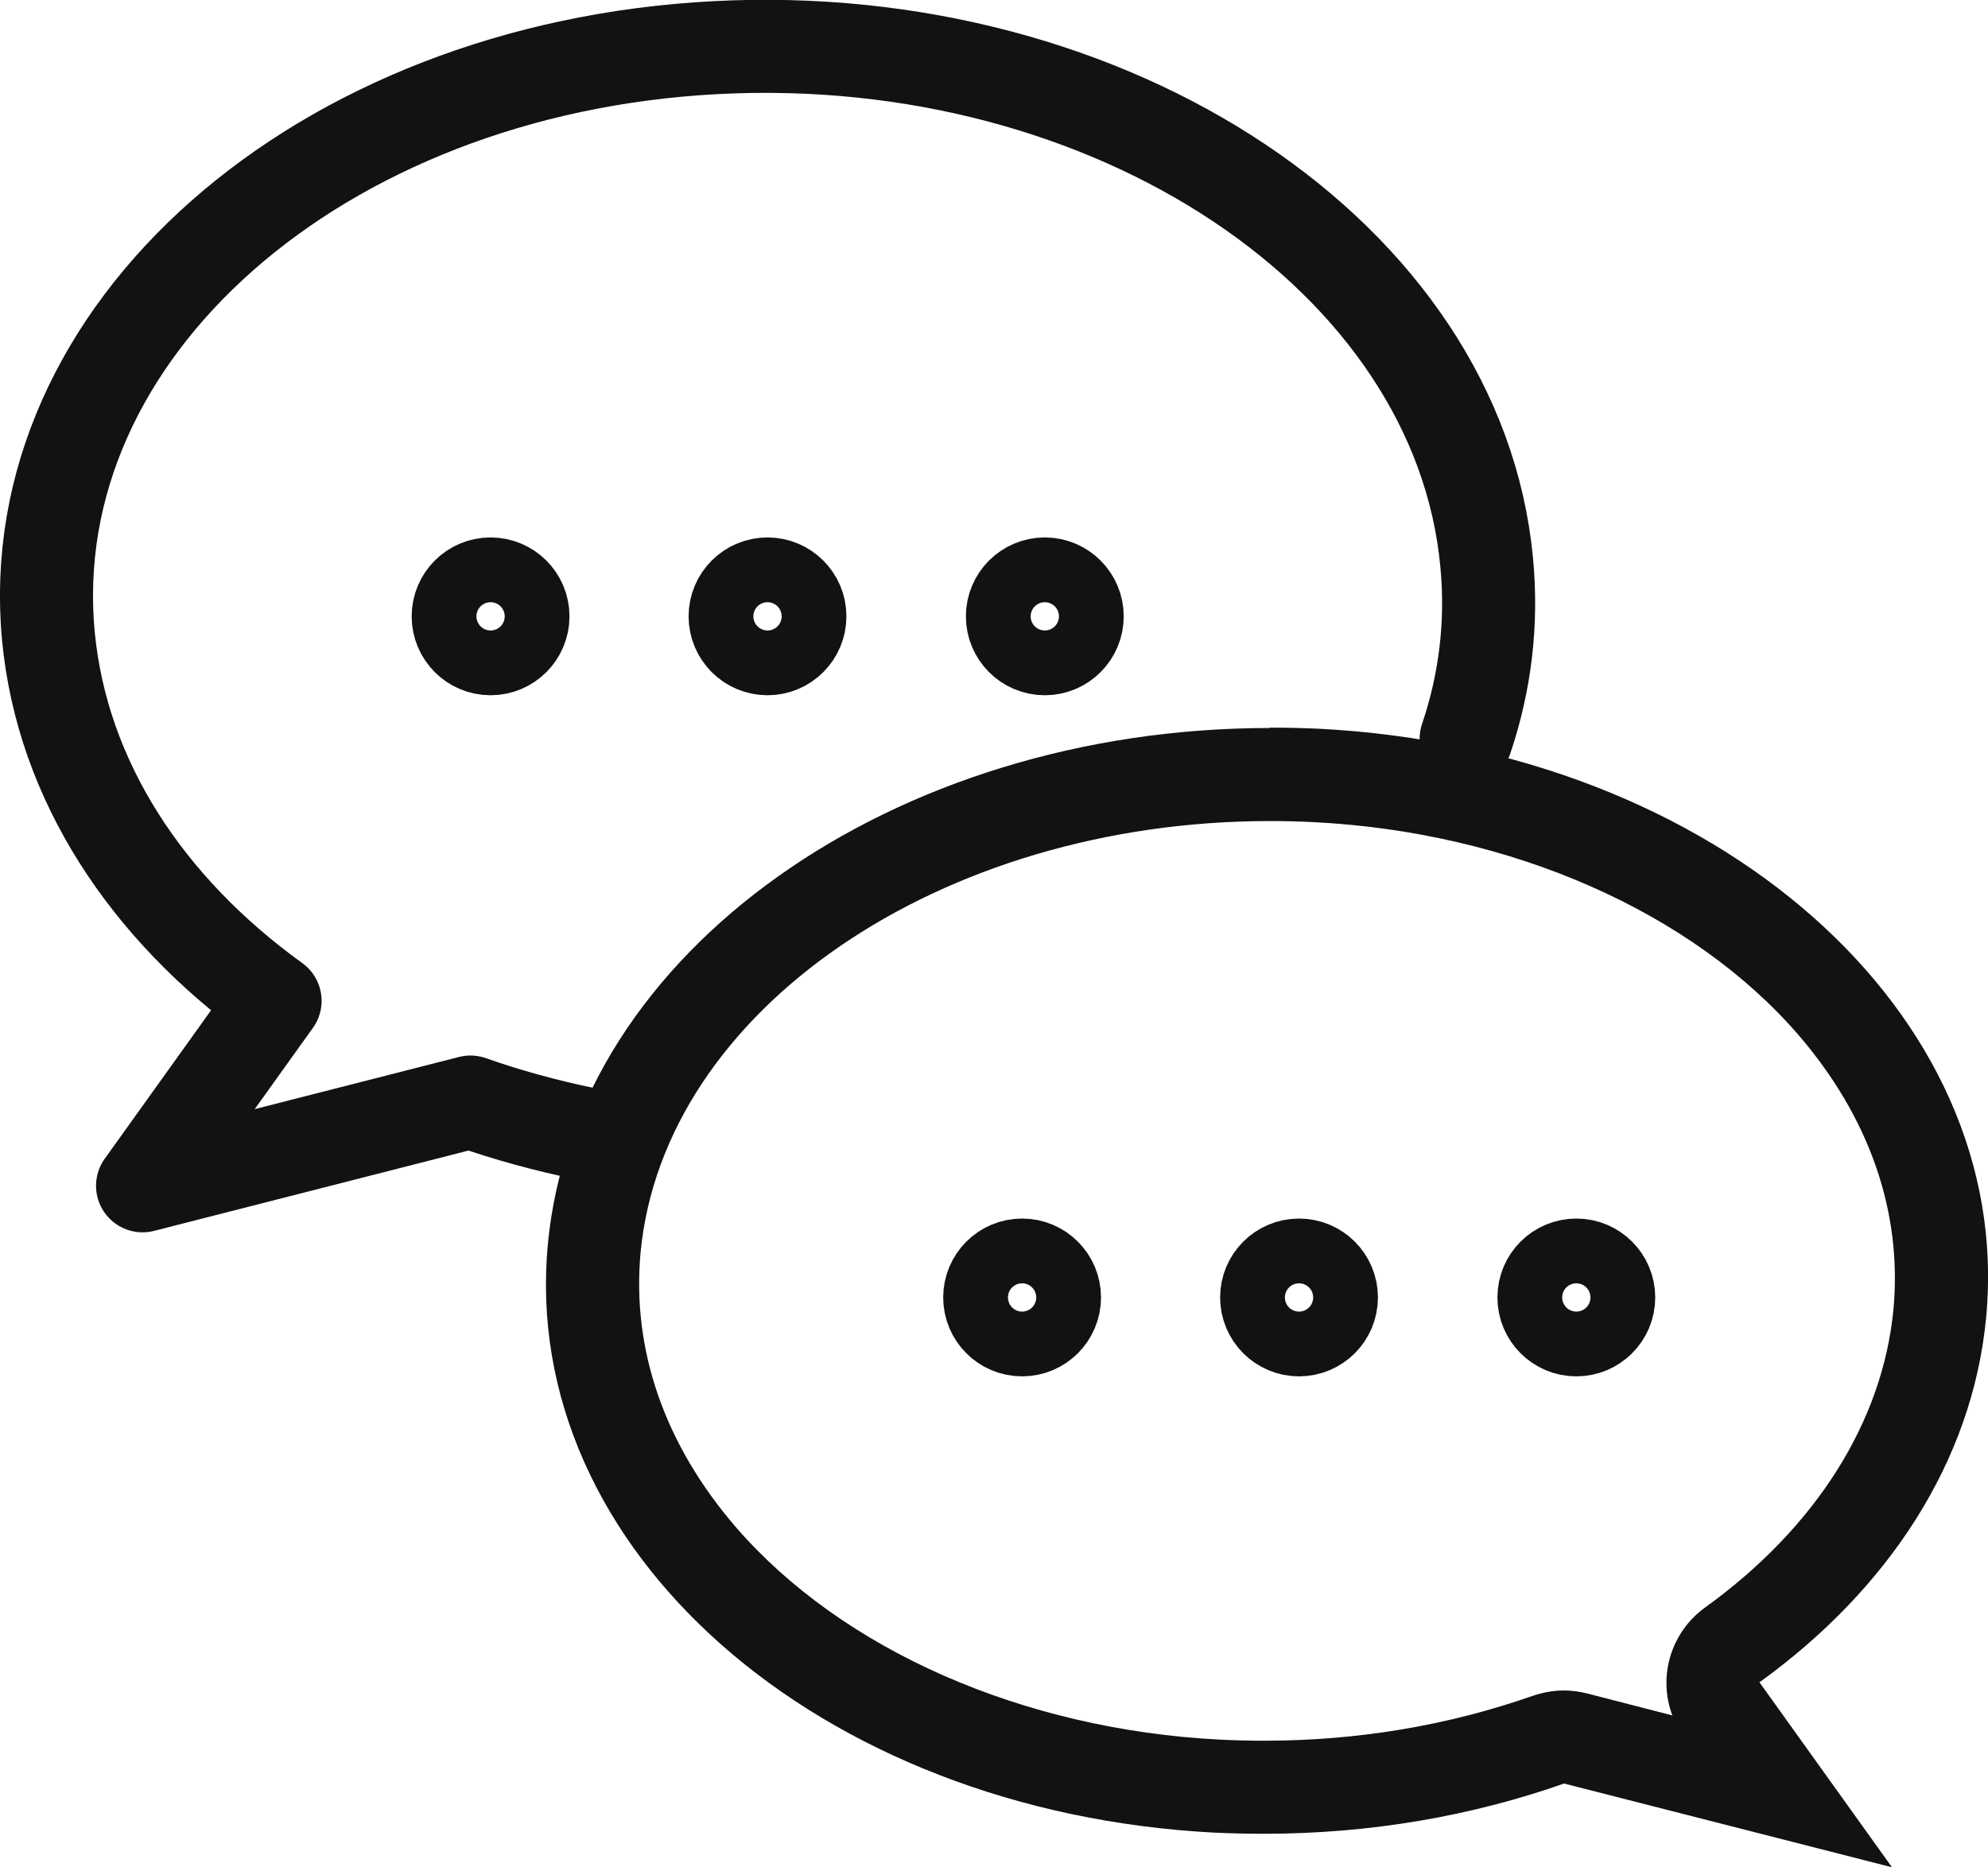 <?xml version="1.0" encoding="UTF-8"?>
<svg id="_레이어_2" data-name="레이어 2" xmlns="http://www.w3.org/2000/svg" viewBox="0 0 53.41 50.17">
  <defs>
    <style>
      .cls-1 {
        fill: #121212;
      }

      .cls-2 {
        fill: none;
        stroke: #121212;
        stroke-linecap: round;
        stroke-linejoin: round;
        stroke-width: 2.5px;
      }
    </style>
  </defs>
  <g id="Layer_1" data-name="Layer 1">
    <g>
      <path class="cls-1" d="m34.12,22.06c.4,0,.8.01,1.19.03,5.29.27,10.15,2.41,13.01,5.72,1.91,2.22,2.79,4.76,2.55,7.37-.29,3.02-2.08,5.86-5.06,8.01-.93.67-1.27,1.87-.88,2.9l-2.29-.59c-.2-.05-.41-.08-.62-.08-.28,0-.56.05-.83.14-2.28.8-4.71,1.21-7.23,1.21-.4,0-.8-.01-1.19-.03-5.29-.27-10.15-2.41-13.01-5.72-1.91-2.22-2.79-4.76-2.55-7.37.62-6.5,8.05-11.59,16.91-11.59m0-2.5c-10.11,0-18.66,6.01-19.4,13.86-.78,8.19,7.25,15.27,17.92,15.82.44.02.88.03,1.32.03,2.86,0,5.59-.48,8.06-1.35l8.81,2.25-3.56-4.97c3.44-2.48,5.72-5.91,6.09-9.8.78-8.19-7.25-15.27-17.92-15.82-.44-.02-.88-.03-1.32-.03h0Z"/>
      <path class="cls-2" d="m15.72,30.46c-1.06-.22-2.09-.5-3.08-.85l-8.81,2.25,3.56-4.97c-3.44-2.48-5.72-5.91-6.09-9.8C.53,8.92,8.55,1.84,19.22,1.28s19.95,5.64,20.72,13.82c.16,1.64-.04,3.24-.55,4.75"/>
      <g>
        <circle class="cls-2" cx="27.46" cy="34.86" r=".87"/>
        <circle class="cls-2" cx="34.9" cy="34.86" r=".87"/>
        <circle class="cls-2" cx="42.35" cy="34.86" r=".87"/>
      </g>
      <g>
        <circle class="cls-2" cx="13.18" cy="16.56" r=".87"/>
        <circle class="cls-2" cx="20.62" cy="16.56" r=".87"/>
        <circle class="cls-2" cx="28.07" cy="16.56" r=".87"/>
      </g>
    </g>
  </g>
</svg>